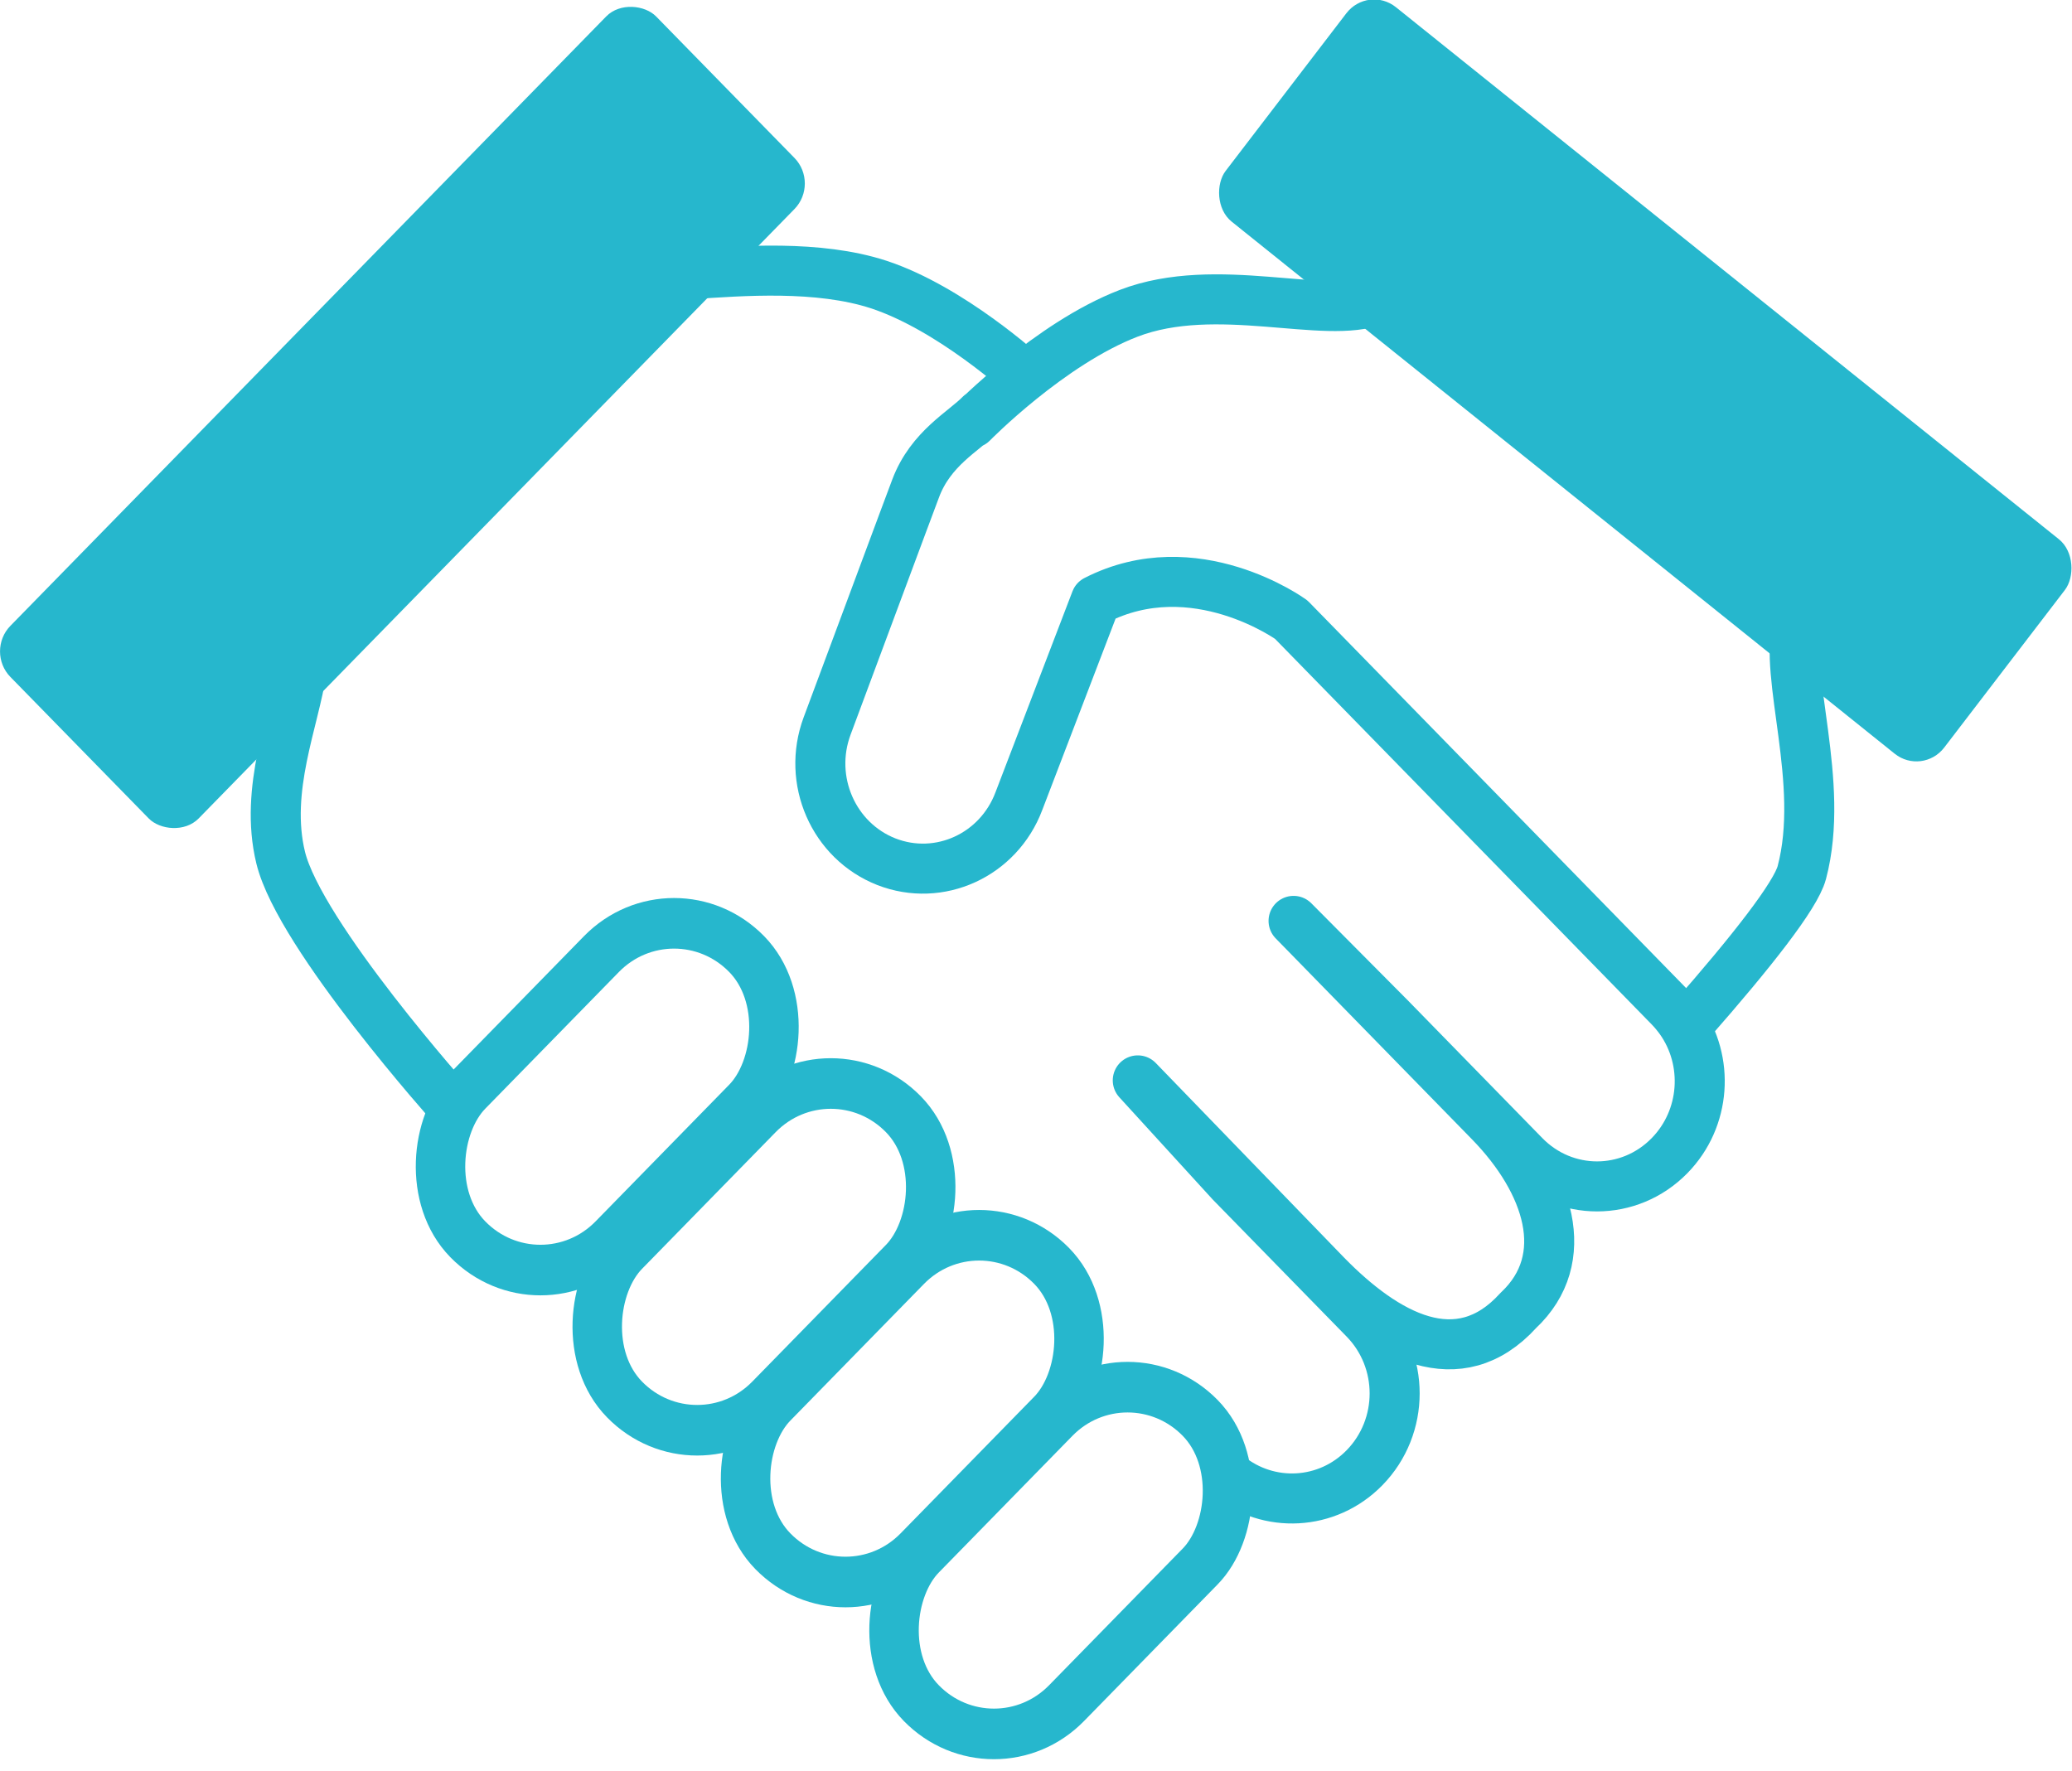 <?xml version="1.0" encoding="UTF-8" standalone="no"?>
<svg
   xmlns:dc="http://purl.org/dc/elements/1.1/"
   xmlns:cc="http://creativecommons.org/ns#"
   xmlns:rdf="http://www.w3.org/1999/02/22-rdf-syntax-ns#"
   xmlns:svg="http://www.w3.org/2000/svg"
   xmlns="http://www.w3.org/2000/svg"
   xmlns:sodipodi="http://sodipodi.sourceforge.net/DTD/sodipodi-0.dtd"
   xmlns:inkscape="http://www.inkscape.org/namespaces/inkscape"
   id="Layer_3"
   viewBox="0 0 165.659 141.637"
   version="1.1"
   sodipodi:docname="Connect_Icon1.svg"
   inkscape:version="1.0.2 (e86c8708, 2021-01-15)"
   width="165.659"
   height="141.637">
  <sodipodi:namedview
     pagecolor="#ffffff"
     bordercolor="#666666"
     borderopacity="1"
     objecttolerance="10"
     gridtolerance="10"
     guidetolerance="10"
     inkscape:pageopacity="0"
     inkscape:pageshadow="2"
     inkscape:window-width="1775"
     inkscape:window-height="1384"
     id="namedview64"
     showgrid="false"
     inkscape:zoom="2.3709266"
     inkscape:cx="151.72928"
     inkscape:cy="69.726837"
     inkscape:window-x="1080"
     inkscape:window-y="254"
     inkscape:window-maximized="0"
     inkscape:current-layer="Layer_3" />
  <defs
     id="defs41">
    <style
       id="style39">.cls-1{fill:#26b7cd;}.cls-2{fill:none;stroke:#26b7cd;stroke-linecap:round;stroke-linejoin:round;stroke-width:4px;}</style>
  </defs>
  <rect
     class="cls-2"
     x="87.743"
     y="10.645"
     width="16.611"
     height="31.896"
     rx="8.306"
     ry="8.306"
     transform="matrix(0.699,0.715,-0.699,0.715,0,0)"
     id="rect43" />
  <rect
     class="cls-2"
     x="105.664"
     y="10.638"
     width="16.611"
     height="31.896"
     rx="8.306"
     ry="8.306"
     transform="matrix(0.699,0.715,-0.699,0.715,0,0)"
     id="rect45" />
  <rect
     class="cls-2"
     x="122.632"
     y="10.641"
     width="16.611"
     height="31.896"
     rx="8.306"
     ry="8.306"
     transform="matrix(0.699,0.715,-0.699,0.715,0,0)"
     id="rect47" />
  <rect
     class="cls-2"
     x="139.616"
     y="10.644"
     width="16.611"
     height="31.896"
     rx="8.306"
     ry="8.306"
     transform="matrix(0.699,0.715,-0.699,0.715,0,0)"
     id="rect49" />
  <path
     class="cls-2"
     d="m 135.187,81.624 c 4.838,-5.513 8.38,-10.009 8.87,-11.852 1.915,-7.223 -1.498,-15.773 -0.317,-19.93"
     id="path51" />
  <path
     class="cls-2"
     d="m 110.017,23.987 c -4.032,1.636 -12.743,-1.636 -19.77,1.061 -6.307,2.417 -12.527,8.771 -12.527,8.771 l 0.662,-0.678 c -1.325,1.356 -3.96,2.698 -5.169,5.896 l -1.037,2.771 -6.048,16.244 c -1.613,4.334 0.504,9.183 4.737,10.849 v 0 c 4.233,1.651 8.971,-0.516 10.598,-4.85 l 6.149,-16.053 c 7.905,-4.054 15.623,1.548 15.623,1.548 l 30.253,30.97 c 0.317,0.324 0.59,0.663 0.85,1.017 2.333,3.287 2.045,7.901 -0.85,10.864 v 0 c -3.211,3.287 -8.395,3.287 -11.606,0 l -10.684,-10.938 -7.776,-7.827 15.681,16.053 c 4.709,4.82 6.725,10.938 2.289,15.095 v 0 c -4.795,5.292 -10.627,2.005 -15.335,-2.801 L 90.967,86.385 98.411,94.536 109.096,105.474 c 3.211,3.287 3.211,8.594 0,11.881 v 0 c -2.981,3.051 -7.675,3.258 -10.9,0.649"
     id="path53" />
  <path
     class="cls-2"
     d="m 55.271,21.923 c 4.046,-0.265 10.137,-0.752 14.975,0.825 5.789,1.902 11.664,7.282 11.664,7.282"
     id="path55" />
  <path
     class="cls-2"
     d="m 36.192,88.478 c 0,0 -12.225,-13.65 -13.751,-19.9 -1.339,-5.498 1.109,-11.011 1.685,-15.08"
     id="path57" />
  <rect
     class="cls-1"
     x="-37.257"
     y="35.588"
     width="73.861"
     height="21.536"
     rx="2.856"
     ry="2.856"
     transform="matrix(0.699,-0.715,0.699,0.715,0,0)"
     id="rect59"
     style="stroke-width:1.457" />
  <rect
     class="cls-1"
     x="86.12"
     y="-69.421"
     width="73.655"
     height="21.596"
     rx="2.848"
     ry="2.864"
     transform="matrix(0.78,0.626,-0.608,0.794,0,0)"
     id="rect61"
     style="stroke-width:1.457" />
</svg>
